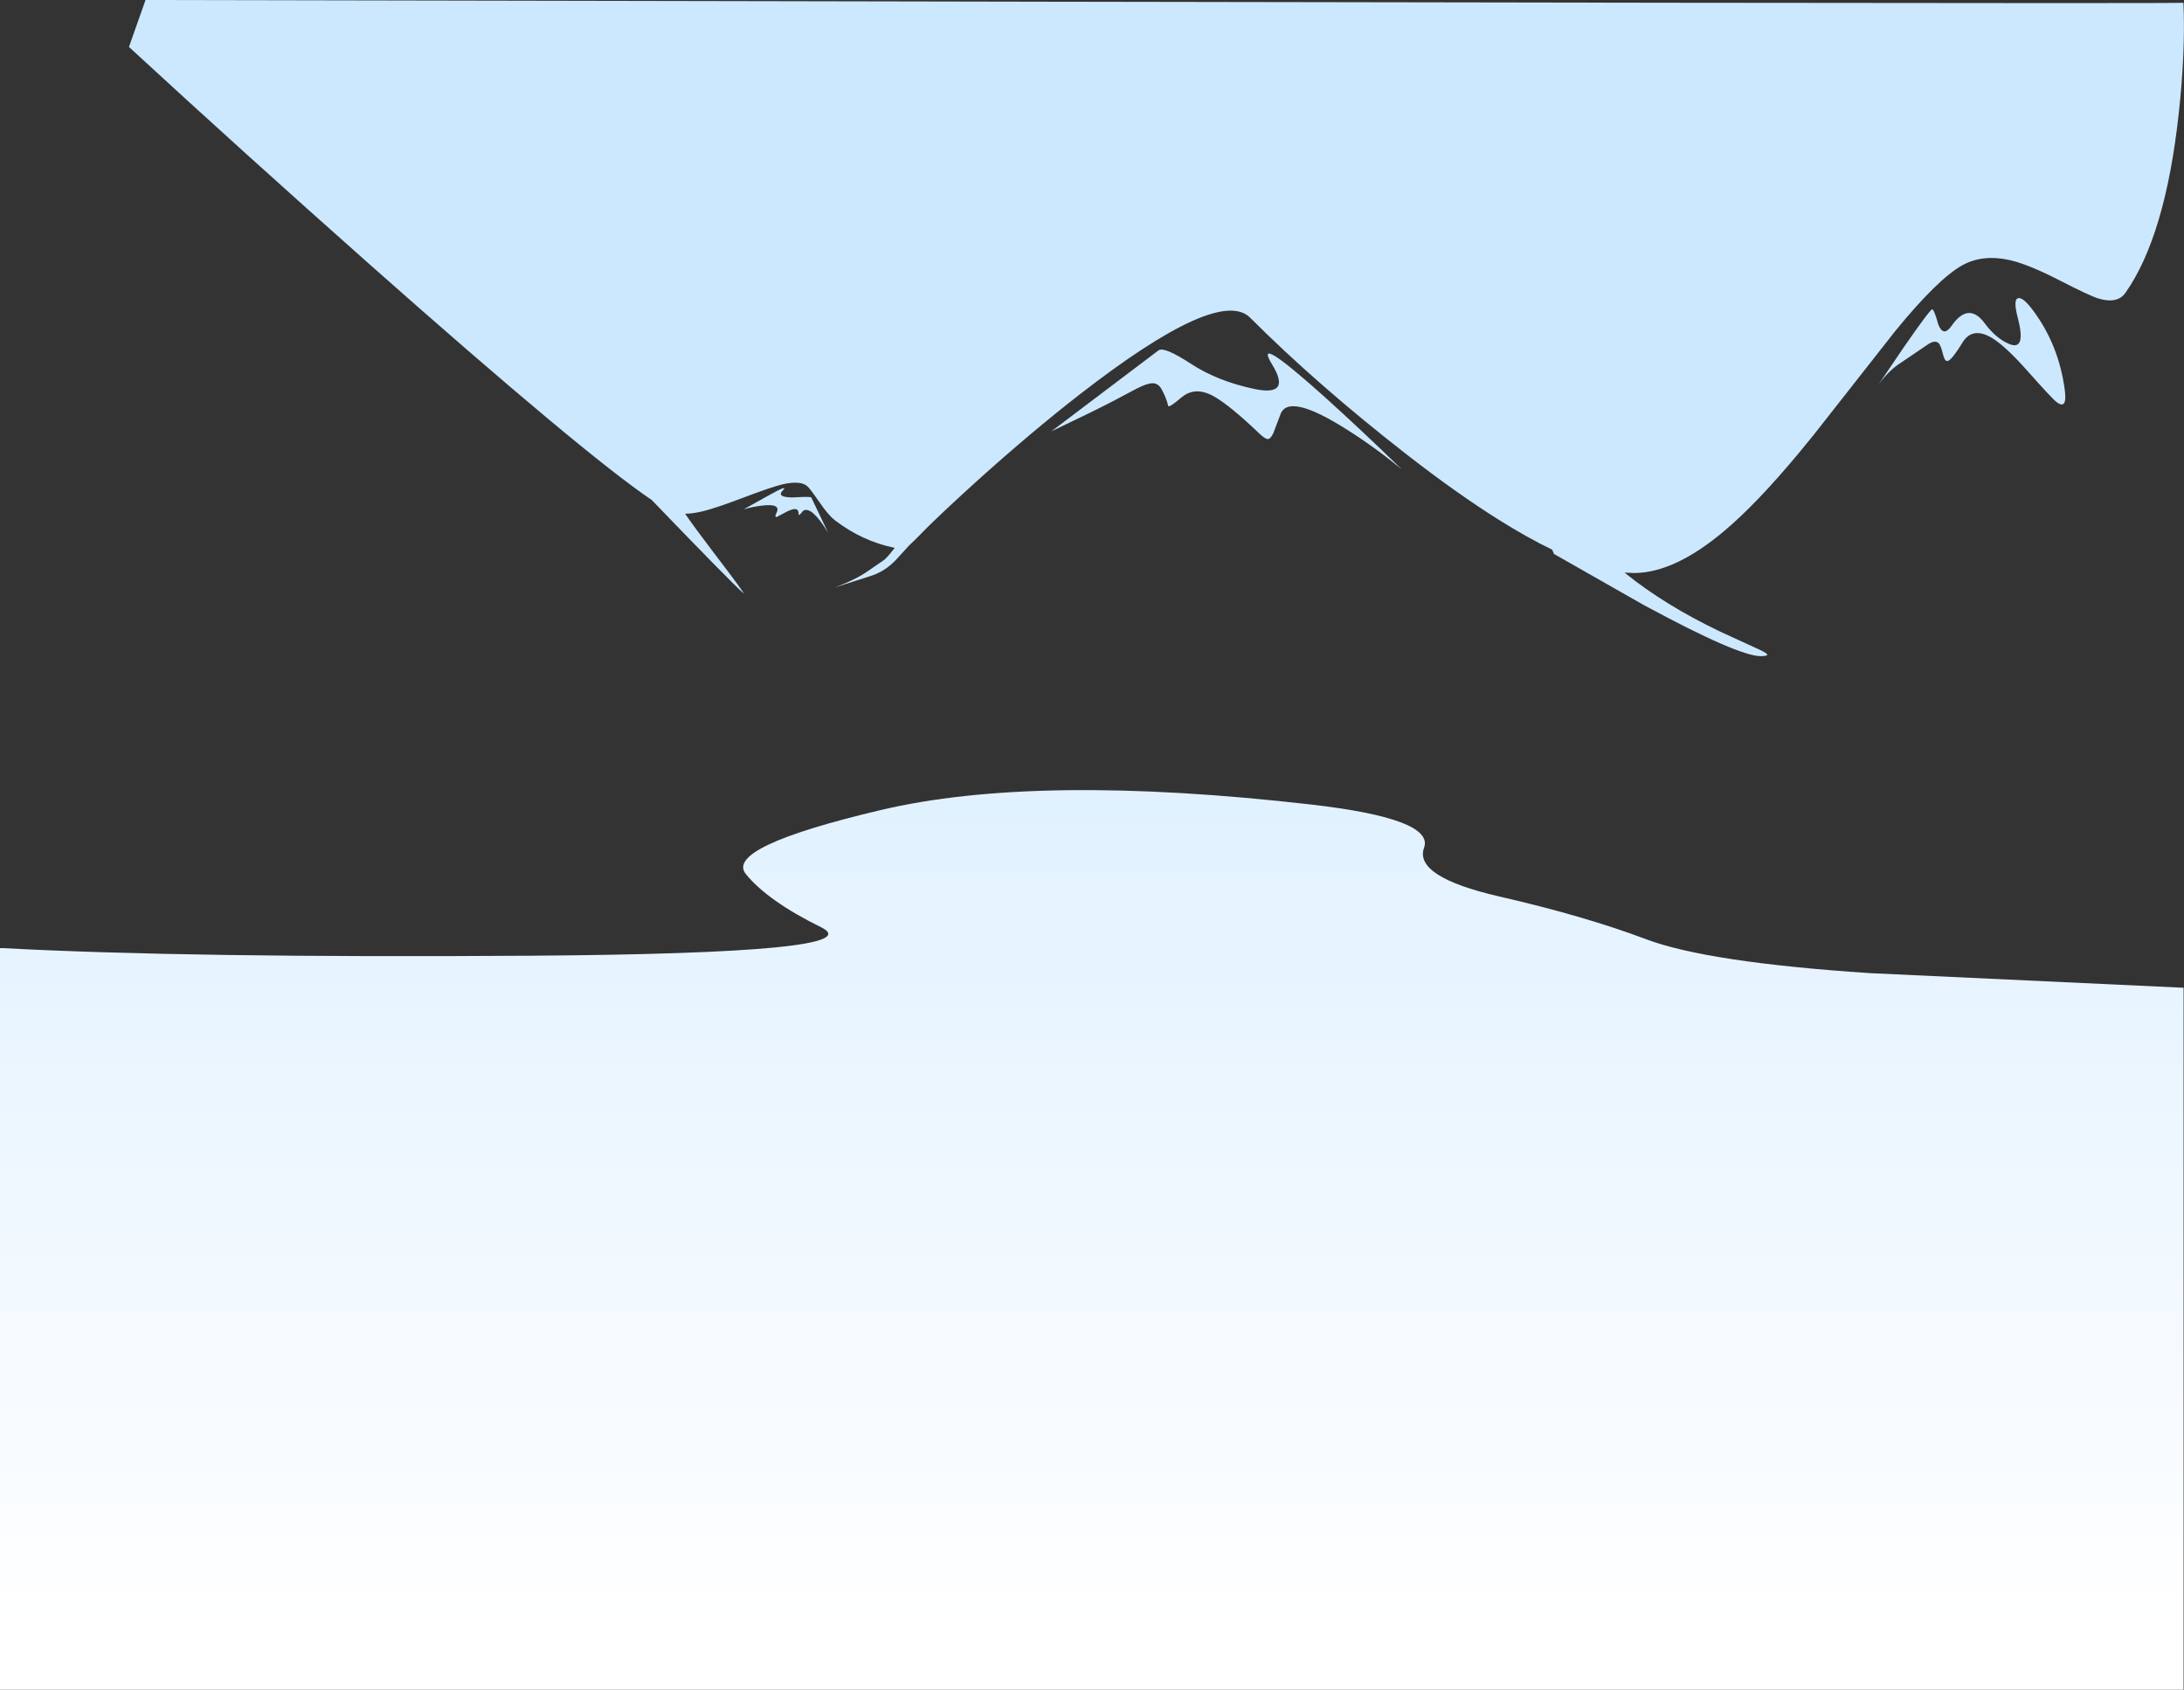 <?xml version="1.0" encoding="UTF-8" standalone="no"?>
<svg xmlns:xlink="http://www.w3.org/1999/xlink" height="611.75px" width="790.9px" xmlns="http://www.w3.org/2000/svg">
  <rect width="100%" height="100%" fill="#333333" stroke="none"/>
  <g transform="matrix(1.0, 0.0, 0.0, 1.0, 418.8, 118.75)">
    <path d="M96.9 188.15 Q93.1 198.65 124.1 205.8 155.1 212.9 177.35 221.3 199.6 229.65 258.15 233.55 L371.95 238.85 371.95 493.0 -418.8 493.0 -418.8 224.5 -417.8 224.5 Q-350.75 228.1 -226.4 227.25 -102.15 226.4 -121.45 216.95 -140.75 207.45 -148.7 197.7 -156.65 187.95 -100.0 174.55 -43.4 161.15 55.85 172.5 100.7 177.65 96.9 188.15" fill="url(#gradient0)" fill-rule="evenodd" stroke="none"/>
    <path d="M283.15 -1.2 Q285.0 3.4 287.9 -0.75 294.05 -9.6 299.9 -1.75 304.0 3.8 308.85 5.8 315.05 8.35 311.9 -3.75 310.15 -10.4 312.05 -10.8 313.85 -11.2 317.4 -6.4 326.7 6.0 328.9 22.25 329.95 29.85 325.95 26.8 324.35 25.6 315.6 15.75 307.5 6.6 302.65 3.65 295.5 -0.65 291.9 5.25 288.2 11.3 286.65 11.9 285.55 12.3 284.9 9.8 284.05 6.4 283.4 5.65 282.0 4.0 278.9 6.25 L268.5 13.3 Q264.7 16.0 261.35 20.65 L270.4 7.3 Q280.05 -6.65 280.9 -6.75 281.6 -6.8 283.15 -1.2 M309.15 -24.55 Q299.25 -26.8 291.9 -22.75 283.0 -17.85 267.45 1.2 L237.95 38.75 232.55 45.35 Q217.3 63.65 205.7 73.4 187.65 88.65 173.0 88.7 L169.5 88.55 Q183.9 100.25 204.2 109.95 L218.9 116.7 Q221.1 117.8 221.2 118.25 221.25 118.75 218.95 118.8 211.0 118.95 176.65 100.4 L143.95 81.8 143.3 80.25 Q134.35 75.95 124.0 69.45 108.9 60.0 90.75 45.9 58.3 20.65 33.9 -3.75 22.55 -15.1 -28.0 24.2 -45.25 37.6 -64.75 55.15 -75.65 65.0 -82.75 71.95 L-87.2 76.45 -89.55 78.7 -94.55 84.15 Q-98.5 88.25 -103.7 89.85 L-116.55 93.95 Q-108.9 91.1 -104.35 87.9 L-98.75 84.05 Q-97.7 83.35 -94.8 79.6 -106.5 77.2 -116.4 69.65 -118.8 67.8 -121.8 63.4 -125.2 58.5 -126.25 57.45 -128.7 55.05 -135.45 56.6 -139.4 57.55 -149.45 61.35 -159.55 65.2 -164.3 66.35 -167.9 67.2 -170.7 67.25 -166.55 73.2 -160.4 81.25 -148.3 97.1 -149.65 95.95 -153.65 92.5 -182.8 62.25 -207.15 45.85 -284.9 -23.0 -330.3 -63.25 -372.1 -101.75 L-366.1 -118.75 Q371.45 -117.25 371.9 -117.75 372.65 -99.95 370.2 -77.7 365.35 -33.3 350.9 -12.75 348.0 -8.6 341.05 -10.7 337.8 -11.7 326.35 -17.6 315.75 -23.0 309.15 -24.55 M44.9 31.25 L42.3 38.1 Q41.3 40.2 40.3 40.2 39.4 40.2 37.35 38.3 34.3 35.4 31.9 33.25 23.5 25.8 19.2 23.95 13.4 21.4 8.9 25.25 4.7 28.85 4.25 28.25 3.65 25.45 1.9 22.25 0.65 19.95 -1.45 20.0 -3.3 20.0 -7.0 21.85 L-15.6 26.4 Q-22.05 29.8 -38.05 37.4 L0.8 8.05 Q2.9 6.7 12.55 13.0 22.2 19.3 35.6 22.1 49.0 24.85 41.9 13.25 34.55 1.3 61.0 25.05 74.2 36.95 88.9 51.25 79.05 43.1 68.6 36.55 47.75 23.4 44.9 31.25 M-135.35 58.85 Q-137.75 61.25 -131.85 61.35 -125.2 60.95 -125.0 61.35 L-118.95 74.05 Q-124.8 64.45 -127.85 66.1 L-129.2 67.6 Q-129.55 68.05 -129.65 66.75 -129.9 64.25 -134.75 66.95 L-137.5 68.4 Q-138.45 68.6 -137.55 66.8 -135.95 63.45 -142.85 64.3 -146.3 64.7 -149.5 65.65 L-140.6 60.7 Q-132.95 56.4 -135.35 58.85" fill="#cce8ff" fill-rule="evenodd" stroke="none"/>
  </g>
  <defs>
    <linearGradient gradientTransform="matrix(0.0, 0.307, -0.222, 0.0, -44.2, 217.8)" gradientUnits="userSpaceOnUse" id="gradient0" spreadMethod="pad" x1="-819.2" x2="819.2">
      <stop offset="0.0" stop-color="#cce8ff"/>
      <stop offset="1.0" stop-color="#ffffff"/>
    </linearGradient>
  </defs>
</svg>

